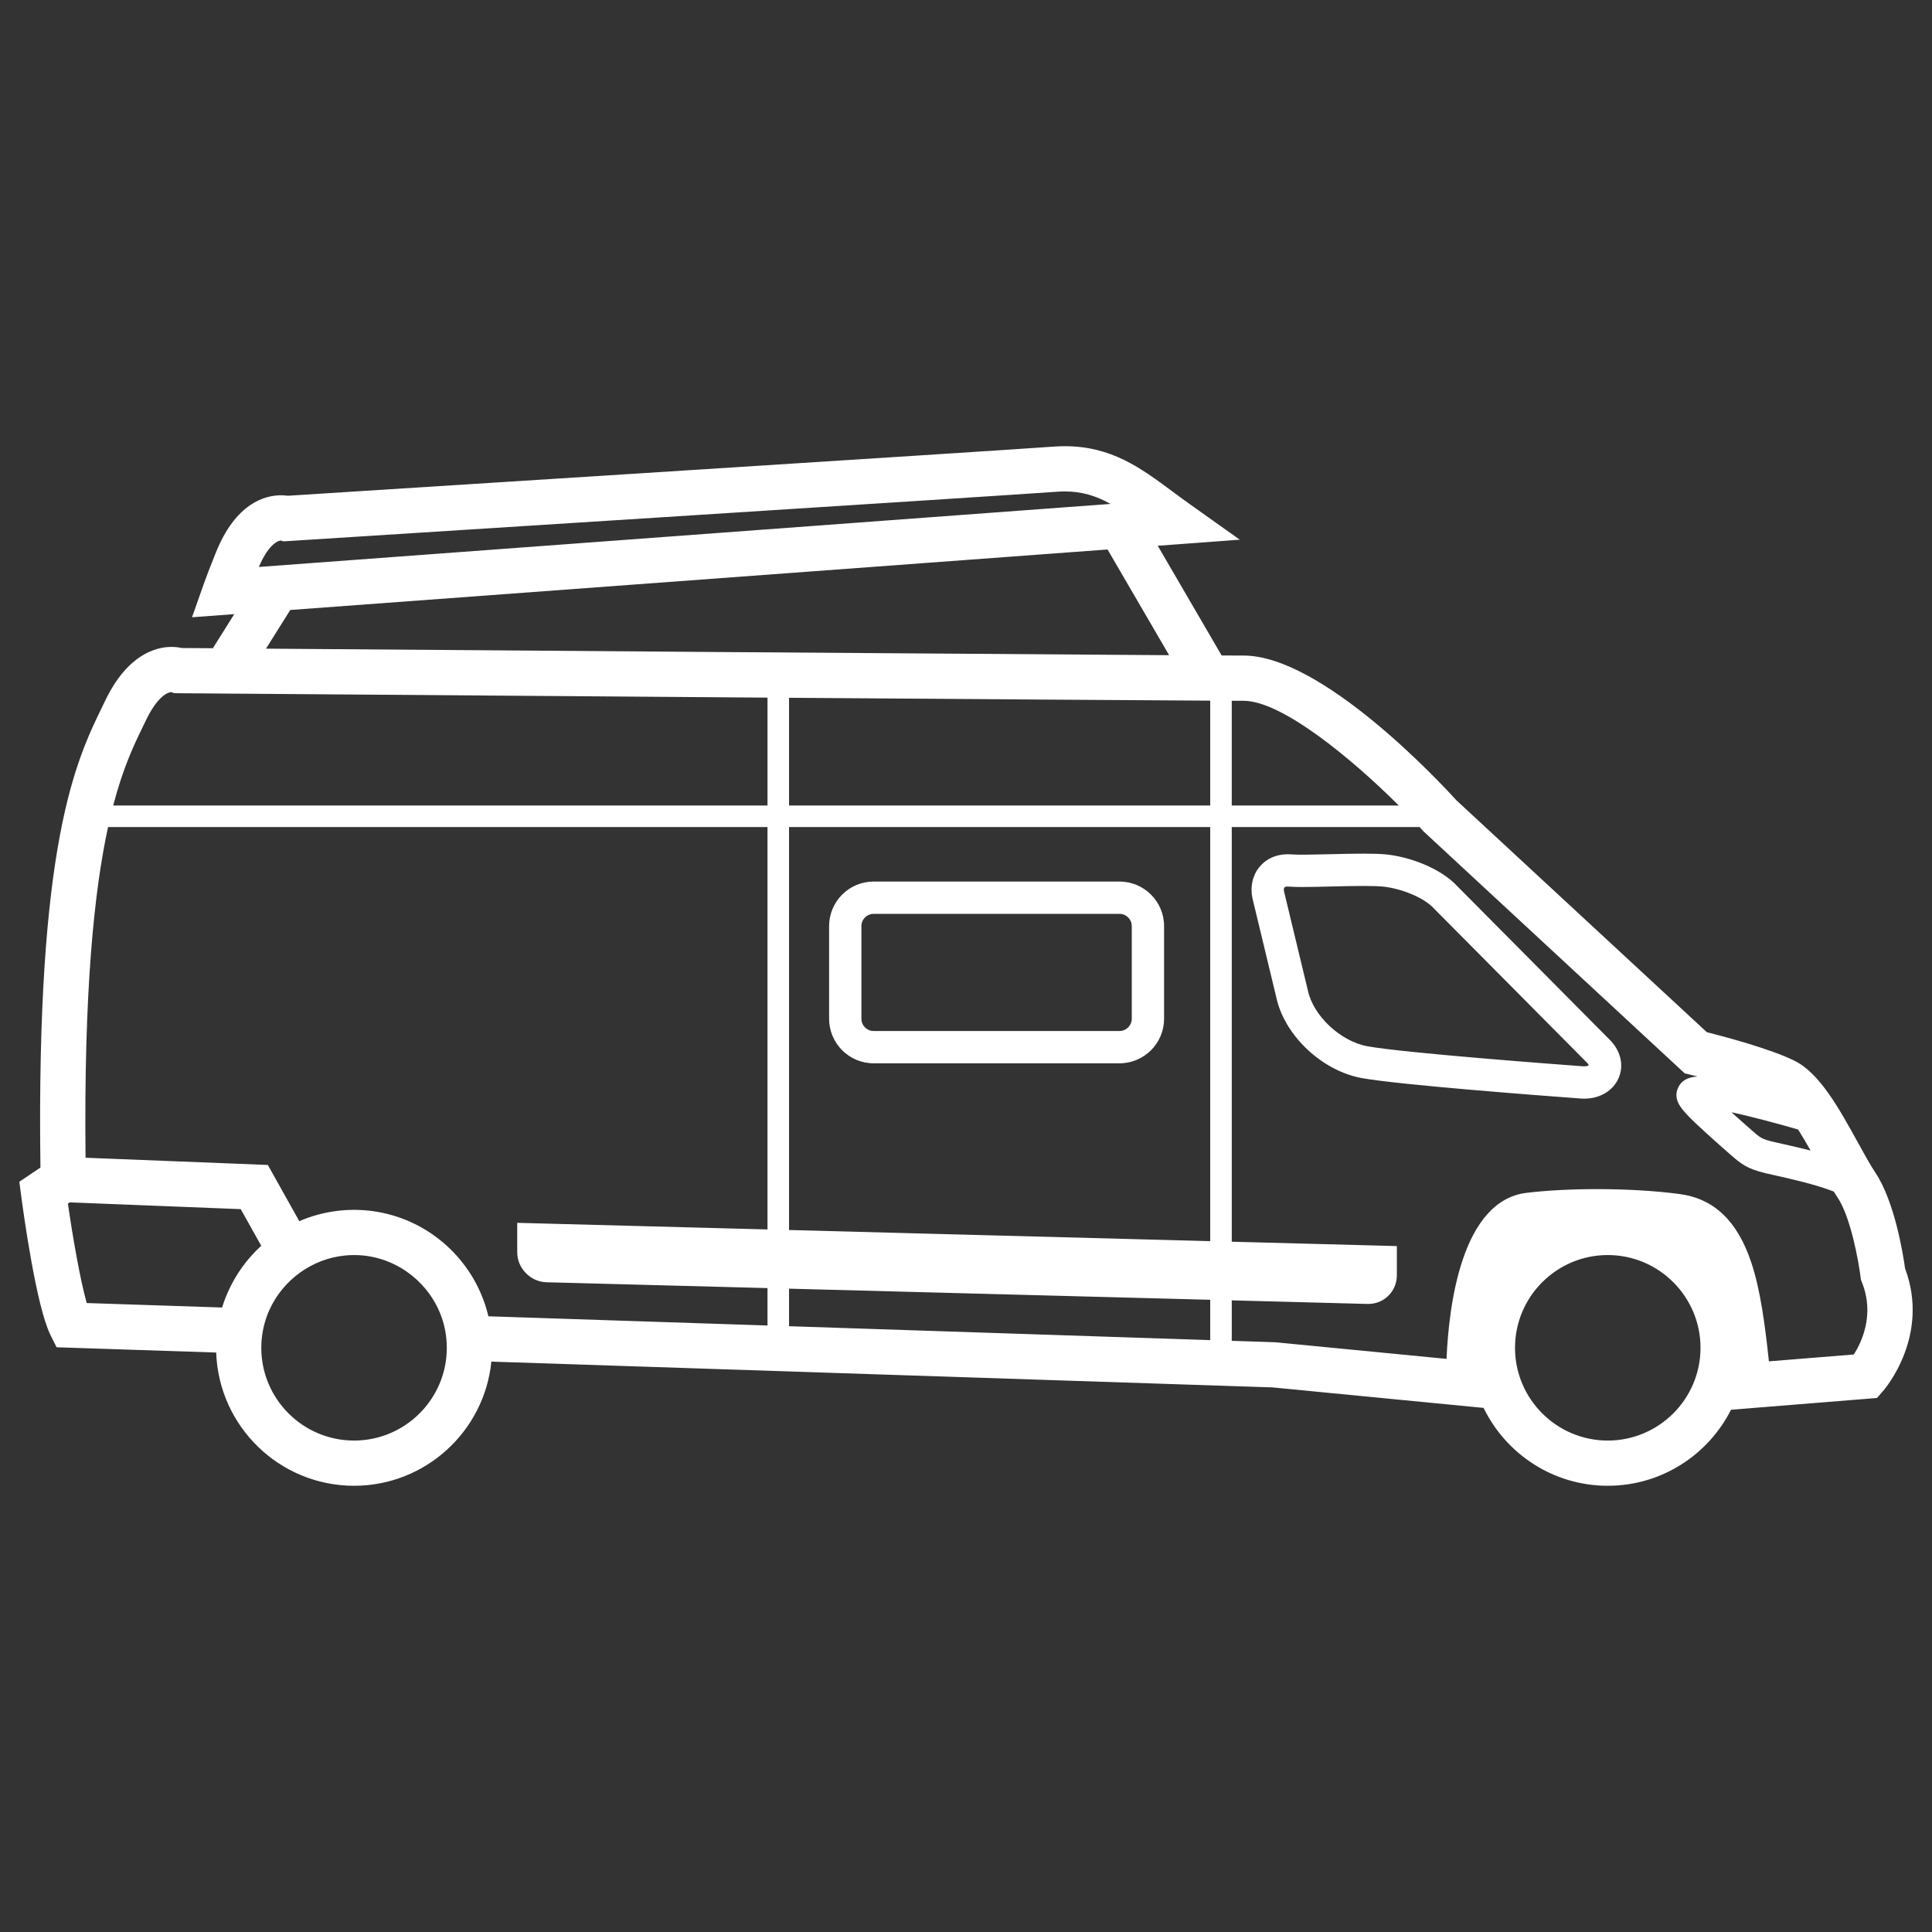 <svg xmlns="http://www.w3.org/2000/svg" xmlns:xlink="http://www.w3.org/1999/xlink" id="Capa_1" x="0px" y="0px" width="500px" height="500px" viewBox="0 0 500 500" xml:space="preserve"><rect x="0" y="0" width="500" height="500" fill="#333333" stroke="none"/><path fill="#FFFFFF" d="M493.028,328.265c-0.498-3.605-2.658-17.246-7.691-24.797c-1.295-1.941-2.848-4.758-4.492-7.74 c-4.859-8.816-9.887-17.936-16.365-21.174c-6.209-3.106-18.346-6.314-22.756-7.427l-64.797-59.999 c-4.248-4.676-34.785-37.469-55.078-37.469c-1.094,0-3.027-0.007-5.691-0.02l-16.537-28.395l21.232-1.572l-13.229-9.408 c-1.496-1.063-2.92-2.121-4.305-3.148c-8.068-5.985-15.691-11.639-27.736-11.639c-0.959,0-1.947,0.036-2.939,0.109 c-12.947,0.959-185.291,11.898-198.169,12.716c-0.482-0.071-1.064-0.125-1.727-0.125c-4.127,0-11.826,1.966-17.008,15.136 l-0.615,1.552c-0.748,1.878-1.596,4.007-2.453,6.437l-2.977,8.444l10.932-0.81l-5.543,8.83c-4.021-0.03-6.793-0.052-8.055-0.061 c-0.691-0.154-1.588-0.284-2.646-0.284c-3.906,0-11.326,1.802-17.139,13.872l-0.723,1.491 c-6.863,14.104-17.189,35.329-16.059,119.38l-5.461,3.68l0.475,3.594c0.625,4.74,3.93,28.76,7.609,36.119l1.559,3.117l41.307,1.365 c0.65,19.125,16.4,34.482,35.68,34.482c18.482,0,33.73-14.115,35.531-32.131l202.14,6.672l54.648,5.305 c5.791,11.918,18.021,20.154,32.139,20.154c13.926,0,26.008-8.016,31.893-19.674l37.77-3.045l1.566-1.789 C487.827,359.433,499.555,345.736,493.028,328.265z M465.346,292.31c1.121,1.777,2.227,3.668,3.234,5.453 c-2.35-0.602-4.783-1.164-7.203-1.705c-0.973-0.217-1.83-0.408-2.525-0.574c-2.918-0.695-3.318-1.045-5.541-2.994 c-1.654-1.443-3.514-3.092-5.225-4.635C453.258,288.945,460.368,290.882,465.346,292.31z M362.004,208.462h-43.227v-27.105 c1.34,0.006,2.375,0.008,3.07,0.008C331.633,181.365,349.524,196.025,362.004,208.462z M204.202,318.326V214.037h109.001v107.172 L204.202,318.326z M313.204,336.384v10.436l-109.001-3.598v-9.717L313.204,336.384z M204.202,208.462v-27.879 c46.641,0.34,90.23,0.646,109.001,0.746v27.133H204.202z M72.698,139.888l0.676,0.214l1.094-0.069 c1.854-0.117,185.595-11.774,199.039-12.771c0.705-0.051,1.404-0.078,2.076-0.078c4.555,0,8.211,1.216,11.818,3.229L66.989,146.728 C69.222,141.488,71.542,139.96,72.698,139.888z M75.12,157.865l211.515-15.658l15.932,27.355 c-50.424-0.313-180.994-1.292-233.728-1.691L75.12,157.865z M37.046,187.907l0.744-1.534c2.574-5.348,5.16-7.244,6.592-7.244 c0.008,0,0.014,0,0.021,0l0.674,0.269l1.104,0.009c1.418,0.012,79.568,0.605,152.447,1.138v27.919H29.294 C31.901,198.482,34.763,192.599,37.046,187.907z M27.966,214.037h170.662v104.143l-64.771-1.711v7.588 c0,4.174,3.412,7.678,7.582,7.791l57.189,1.51v9.682l-72.232-2.385c-0.02-0.08-0.041-0.156-0.061-0.236 c-0.088-0.363-0.182-0.725-0.281-1.084c-0.031-0.111-0.063-0.221-0.094-0.332c-3.721-13-14.637-22.986-28.148-25.355 c-0.033-0.006-0.066-0.012-0.1-0.018c-0.418-0.072-0.836-0.137-1.258-0.193c-0.172-0.025-0.346-0.045-0.52-0.066 c-0.332-0.041-0.666-0.08-1.002-0.111c-0.293-0.027-0.588-0.047-0.883-0.066c-0.246-0.018-0.488-0.037-0.734-0.049 c-0.559-0.027-1.119-0.043-1.684-0.043H91.63l0,0l0,0c-0.555,0-1.104,0.016-1.652,0.043c-0.229,0.01-0.453,0.027-0.68,0.041 c-0.299,0.021-0.598,0.043-0.895,0.068c-0.311,0.029-0.621,0.063-0.93,0.098c-0.166,0.02-0.332,0.041-0.498,0.063 c-3.338,0.438-6.531,1.332-9.516,2.625l-8.146-14.551l-47.174-1.867C21.667,256.132,24.411,230.408,27.966,214.037z M17.575,311.488 l0.469-0.316l44.258,1.752l5.309,9.484c-3.639,3.313-6.584,7.369-8.611,11.922c-0.006,0.014-0.012,0.027-0.018,0.039 c-0.168,0.379-0.33,0.76-0.484,1.145c-0.053,0.127-0.102,0.256-0.152,0.385c-0.127,0.326-0.252,0.652-0.369,0.984 c-0.078,0.215-0.148,0.434-0.221,0.65c-0.09,0.27-0.184,0.535-0.268,0.807c-0.004,0.014-0.008,0.027-0.012,0.041l-35.025-1.158 C20.778,331.39,18.839,320.291,17.575,311.488z M91.63,372.816c-13.236,0-24.006-10.768-24.006-24.004 c0-1.223,0.094-2.424,0.271-3.598c0.098-0.652,0.229-1.293,0.377-1.924c0.023-0.1,0.045-0.199,0.068-0.299 c0.154-0.611,0.334-1.213,0.533-1.805c0.031-0.098,0.063-0.193,0.096-0.287c0.215-0.611,0.451-1.211,0.713-1.797 c0.021-0.047,0.043-0.096,0.064-0.145c3.51-7.723,11.008-13.225,19.643-14.043c0.049-0.006,0.098-0.008,0.146-0.012 c0.691-0.063,1.389-0.098,2.092-0.098h0.002c0.004,0,0.008,0,0.008,0c0.396,0,0.785,0.012,1.174,0.029 c0.262,0.014,0.523,0.035,0.785,0.059c0.119,0.01,0.24,0.016,0.359,0.025c9.443,0.93,17.445,7.447,20.426,16.258 c0.016,0.045,0.033,0.092,0.047,0.137c0.094,0.279,0.18,0.563,0.262,0.848c0.029,0.104,0.061,0.207,0.088,0.311 c0.068,0.244,0.129,0.488,0.189,0.732c0.033,0.146,0.068,0.293,0.102,0.439c0.047,0.217,0.092,0.436,0.133,0.654 c0.033,0.172,0.064,0.348,0.094,0.521c0.035,0.205,0.068,0.412,0.098,0.619c0.025,0.182,0.047,0.365,0.068,0.549 c0.025,0.211,0.049,0.422,0.068,0.635c0.066,0.723,0.104,1.451,0.104,2.189C115.634,362.048,104.866,372.816,91.63,372.816z  M416.088,372.816c-13.236,0-24.004-10.768-24.004-24.004c0-13.238,10.768-24.006,24.004-24.006s24.004,10.768,24.004,24.006 C440.092,362.048,429.325,372.816,416.088,372.816z M479.77,350.541l-21.979,1.773c-1.018-9.555-2.191-18.441-4.549-25.543 c-3.574-10.762-9.648-16.572-18.572-17.76c-6.125-0.816-13.711-1.268-21.359-1.268c-6.656,0-13.137,0.342-18.244,0.963 c-16.824,2.037-20.121,29.215-20.705,42.973l-44.301-4.303l-11.283-0.371v-10.473l35.141,0.928c4.17,0.111,7.584-3.215,7.584-7.387 v-7.59l-42.725-1.129V214.037h48.602c0.355,0.385,0.705,0.766,1.043,1.139l67.572,62.602l1.48,0.357 c0.508,0.123,1.135,0.279,1.842,0.461c-2.191,0.15-4.01,0.814-4.977,2.814c-1.445,2.988,0.662,5.305,2.201,6.996l0.066,0.07 c2.063,2.273,8.52,7.967,11.195,10.307c2.822,2.473,4.389,3.711,9.111,4.834c0.727,0.174,1.621,0.375,2.639,0.602 c3.699,0.828,10.453,2.342,15.029,4.156c0.342,0.555,0.68,1.088,1.014,1.586c3.371,5.061,5.412,16.508,5.914,20.488l0.094,0.748 l0.279,0.701C485.206,340.203,481.795,347.351,479.77,350.541z M377.276,229.474c-4.521-4.936-12.785-7.787-18.576-8.349 c-1.406-0.137-3.307-0.204-5.813-0.204c-2.719,0-5.762,0.076-8.707,0.149c-4.314,0.106-8.35,0.182-9.887,0.05 c-0.352-0.029-0.693-0.043-1.025-0.043c-3,0-5.607,1.174-7.34,3.305c-1.762,2.168-2.42,5.088-1.809,8.014l6.178,25.679 c2.094,9.866,11.801,19.054,22.135,20.933c9.537,1.732,45.768,4.486,56.646,5.289c0.313,0.023,0.621,0.035,0.922,0.035 c4.025,0,7.422-2.016,8.863-5.262c1.4-3.15,0.688-6.746-1.904-9.616L377.276,229.474z M409.694,275.958 c-7.668-0.566-46.4-3.478-55.768-5.18c-7.008-1.272-14.086-7.903-15.457-14.478l-6.174-25.661c-0.088-0.465,0-0.834,0.123-0.984 c0.135-0.168,0.633-0.248,1.164-0.204c0.855,0.073,1.973,0.107,3.512,0.107c2.074,0,4.609-0.063,7.295-0.13 c2.893-0.071,5.885-0.146,8.498-0.146c2.203,0,3.885,0.056,5.004,0.164c4.359,0.424,10.508,2.676,13.252,5.713l39.664,39.961 c0.238,0.277,0.334,0.475,0.369,0.578C411.012,275.814,410.489,276.017,409.694,275.958z M289.737,228.146h-63.642 c-6.354,0-11.523,5.169-11.523,11.523v23.989c0,6.354,5.17,11.524,11.523,11.524h63.642c6.354,0,11.523-5.171,11.523-11.524v-23.989 C301.26,233.315,296.09,228.146,289.737,228.146z M292.899,263.659c0,1.743-1.418,3.161-3.162,3.161h-63.642 c-1.744,0-3.162-1.418-3.162-3.161v-23.989c0-1.744,1.418-3.162,3.162-3.162h63.642c1.744,0,3.162,1.418,3.162,3.162V263.659z"></path></svg>